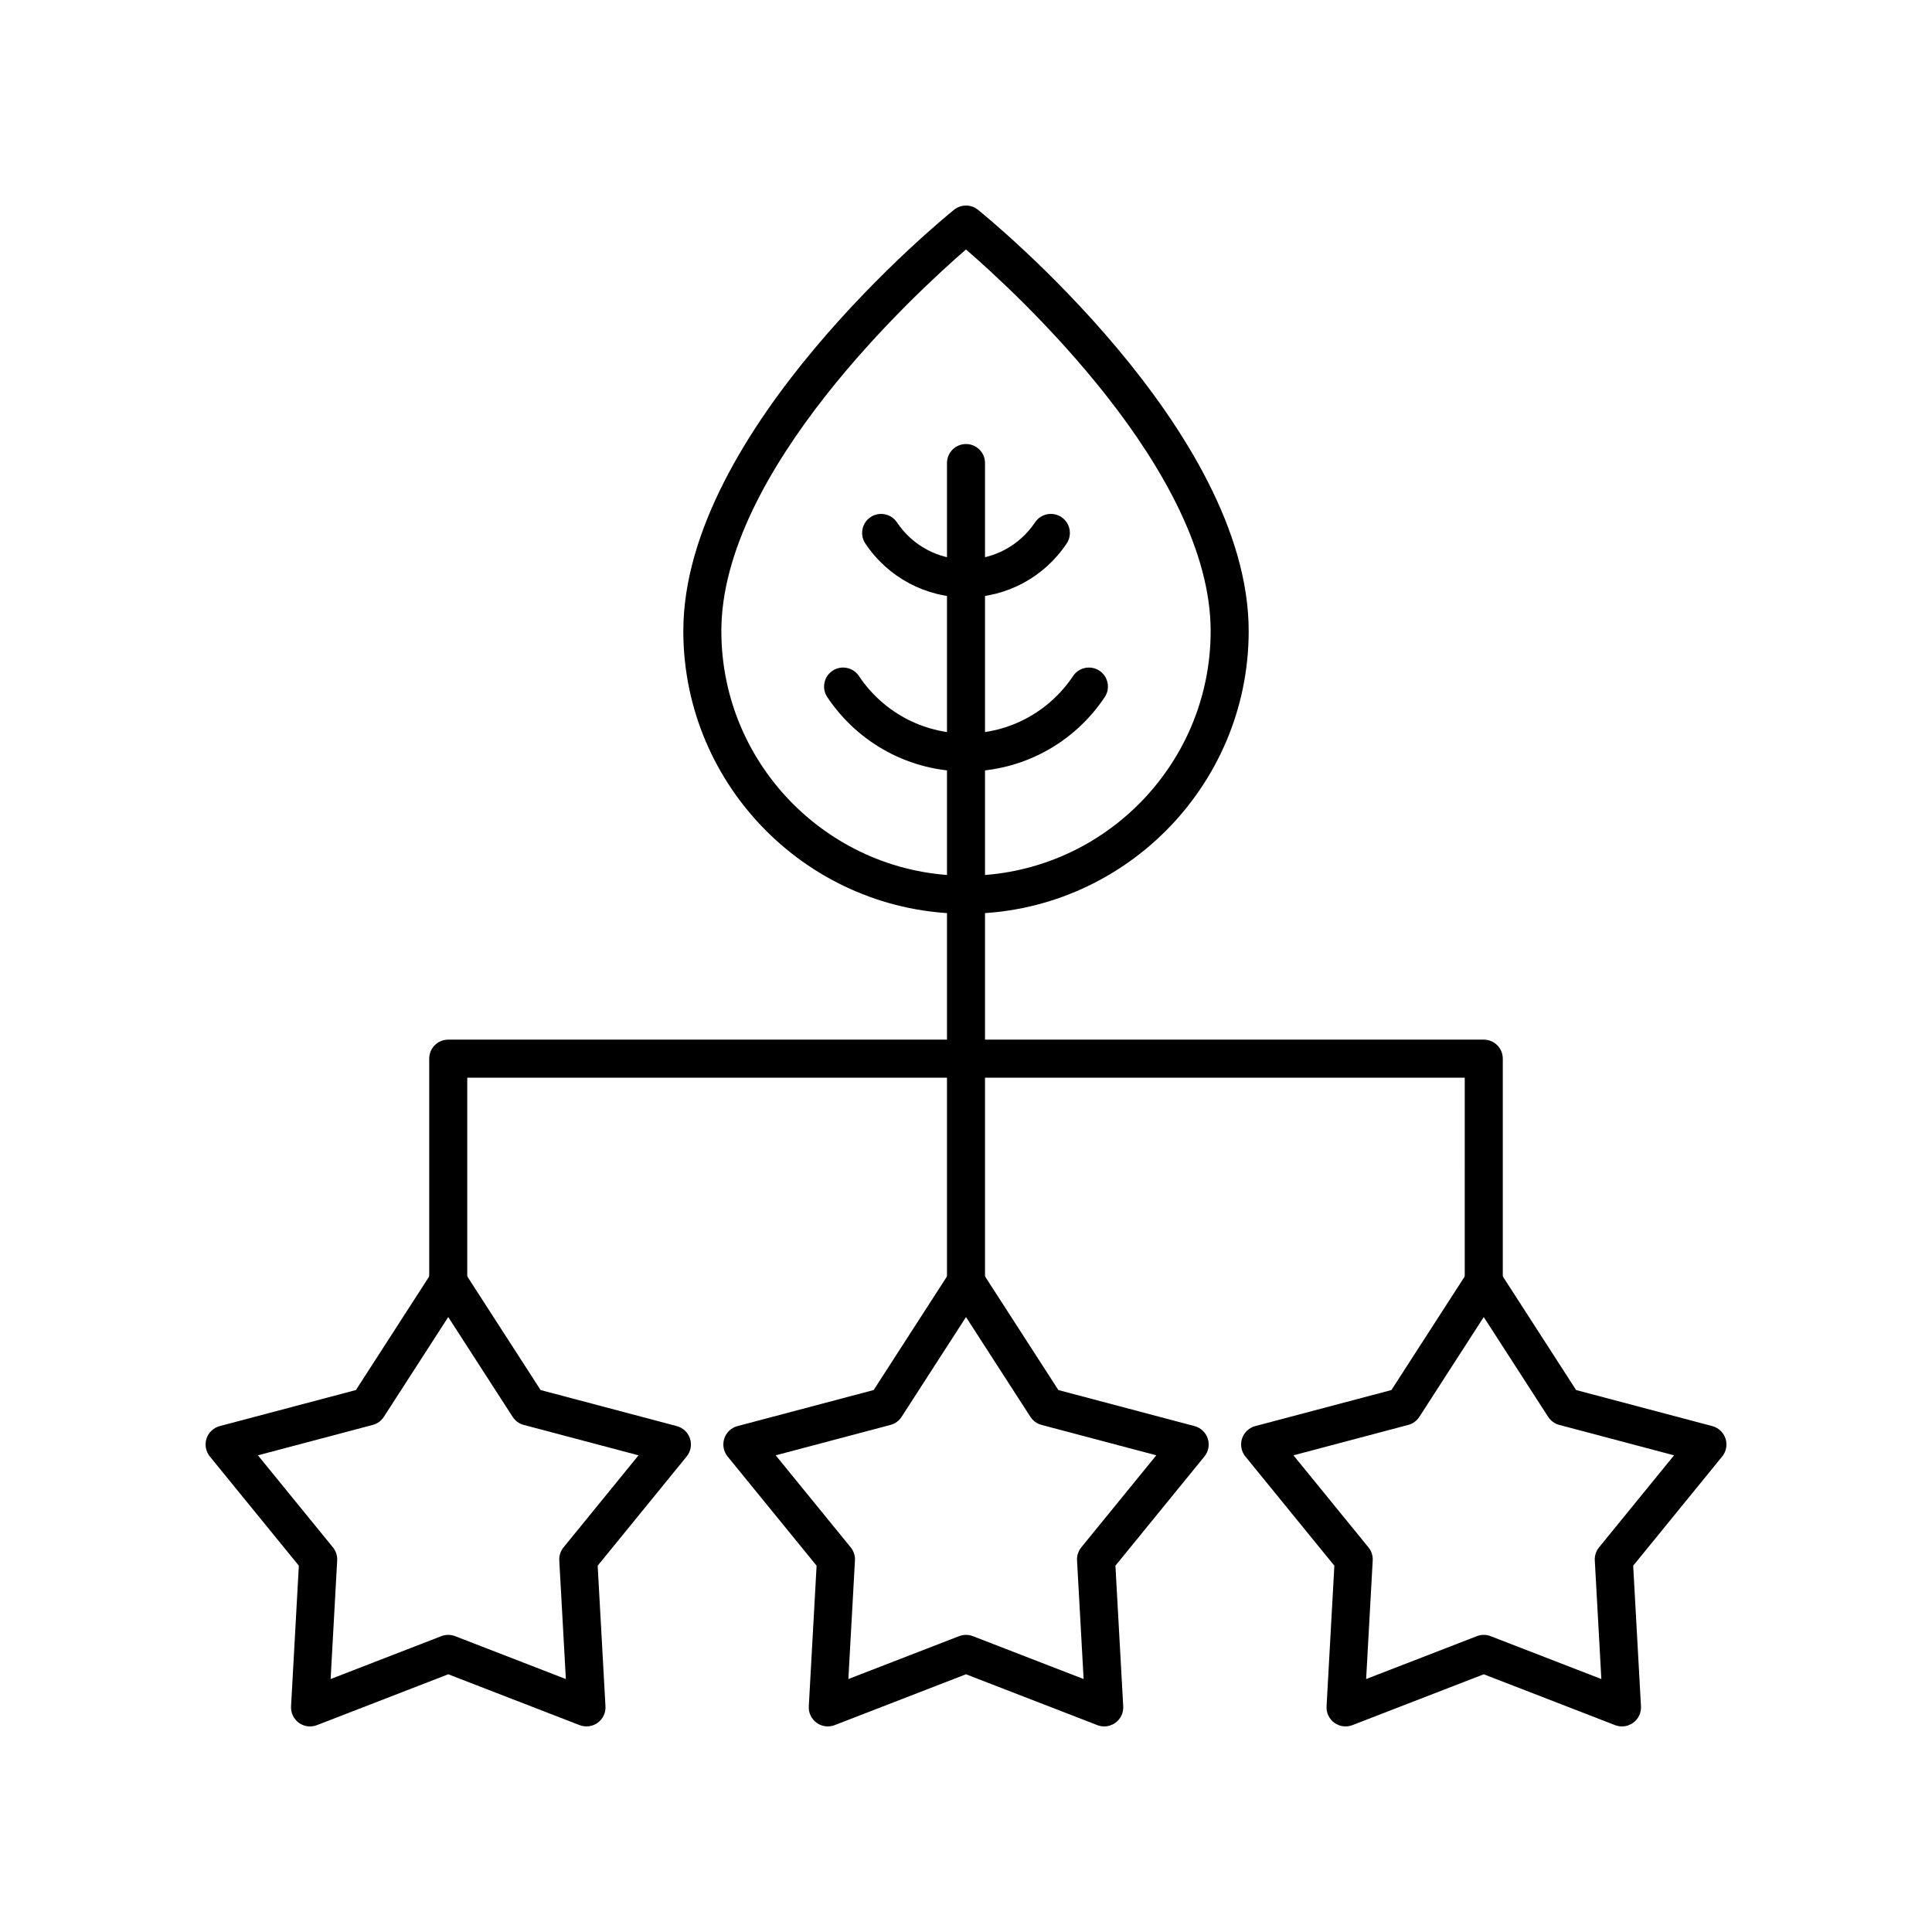 <?xml version="1.0" encoding="UTF-8"?>
<!-- Uploaded to: ICON Repo, www.svgrepo.com, Generator: ICON Repo Mixer Tools -->
<svg fill="#000000" width="800px" height="800px" version="1.1" viewBox="144 144 512 512" xmlns="http://www.w3.org/2000/svg">
 <g>
  <path d="m537.21 491.65c-2.785 0-5.039-2.254-5.039-5.039l0.004-57.016h-264.35v57.02c0 2.785-2.254 5.039-5.039 5.039s-5.039-2.254-5.039-5.039v-62.059c0-2.785 2.254-5.039 5.039-5.039h274.43c2.785 0 5.039 2.254 5.039 5.039v62.055c-0.004 2.785-2.258 5.039-5.043 5.039z"/>
  <path d="m226.16 601.52c-1.047 0-2.086-0.328-2.961-0.965-1.383-1.004-2.164-2.641-2.066-4.356l2.062-37.273-23.582-28.941c-1.082-1.328-1.41-3.113-0.887-4.738 0.531-1.629 1.852-2.879 3.504-3.316l36.09-9.555 20.242-31.371c1.852-2.875 6.613-2.875 8.461 0l20.242 31.371 36.09 9.555c1.652 0.438 2.973 1.688 3.504 3.316 0.527 1.625 0.195 3.41-0.887 4.738l-23.582 28.941 2.066 37.273c0.098 1.711-0.684 3.352-2.066 4.356-1.391 1.008-3.188 1.234-4.781 0.625l-34.812-13.48-34.809 13.48c-0.602 0.227-1.215 0.34-1.828 0.34zm-13.809-71.844 19.883 24.398c0.793 0.973 1.195 2.211 1.121 3.465l-1.738 31.426 29.348-11.367c1.172-0.453 2.469-0.453 3.641 0l29.352 11.367-1.742-31.426c-0.074-1.254 0.328-2.488 1.121-3.465l19.883-24.398-30.426-8.059c-1.215-0.32-2.262-1.082-2.941-2.141l-17.066-26.445-17.066 26.445c-0.68 1.059-1.727 1.82-2.941 2.141z"/>
  <path d="m436.63 601.52c-0.613 0-1.23-0.113-1.82-0.34l-34.812-13.48-34.812 13.48c-1.594 0.613-3.394 0.383-4.781-0.625-1.383-1.004-2.164-2.641-2.066-4.356l2.066-37.273-23.582-28.941c-1.082-1.328-1.41-3.113-0.887-4.738 0.531-1.629 1.852-2.879 3.504-3.316l36.09-9.555 20.242-31.371c1.852-2.875 6.613-2.875 8.461 0l20.242 31.371 36.09 9.555c1.652 0.438 2.973 1.688 3.504 3.316 0.527 1.625 0.195 3.41-0.887 4.738l-23.582 28.941 2.066 37.273c0.098 1.711-0.684 3.352-2.066 4.356-0.883 0.633-1.922 0.965-2.969 0.965zm-36.633-24.262c0.613 0 1.234 0.113 1.82 0.34l29.352 11.363-1.742-31.426c-0.074-1.254 0.328-2.488 1.121-3.465l19.883-24.398-30.426-8.059c-1.215-0.32-2.262-1.082-2.941-2.141l-17.066-26.441-17.066 26.445c-0.68 1.059-1.727 1.82-2.941 2.141l-30.426 8.059 19.883 24.398c0.793 0.973 1.195 2.211 1.121 3.465l-1.746 31.422 29.352-11.367c0.586-0.223 1.207-0.336 1.824-0.336z"/>
  <path d="m573.84 601.52c-0.613 0-1.23-0.113-1.82-0.34l-34.809-13.48-34.812 13.48c-1.594 0.613-3.394 0.383-4.781-0.625-1.383-1.004-2.164-2.641-2.066-4.356l2.066-37.273-23.582-28.941c-1.082-1.328-1.41-3.113-0.887-4.738 0.531-1.629 1.852-2.879 3.504-3.316l36.09-9.555 20.242-31.371c1.852-2.875 6.613-2.875 8.461 0l20.242 31.371 36.09 9.555c1.652 0.438 2.973 1.688 3.504 3.316 0.527 1.625 0.195 3.41-0.887 4.738l-23.582 28.941 2.062 37.273c0.098 1.711-0.684 3.352-2.066 4.356-0.883 0.633-1.922 0.965-2.969 0.965zm-36.633-24.262c0.613 0 1.234 0.113 1.82 0.34l29.348 11.367-1.738-31.426c-0.074-1.254 0.328-2.488 1.121-3.465l19.883-24.398-30.426-8.059c-1.215-0.32-2.262-1.082-2.941-2.141l-17.066-26.445-17.066 26.445c-0.68 1.059-1.727 1.82-2.941 2.141l-30.426 8.059 19.883 24.398c0.793 0.973 1.195 2.211 1.121 3.465l-1.742 31.426 29.352-11.367c0.586-0.227 1.207-0.34 1.82-0.34z"/>
  <path d="m400 490.38c-2.785 0-5.039-2.254-5.039-5.039v-218.63c0-2.785 2.254-5.039 5.039-5.039s5.039 2.254 5.039 5.039v218.64c-0.004 2.781-2.254 5.035-5.039 5.035z"/>
  <path d="m400 348.45c-14.781 0-28.52-7.367-36.762-19.703-1.543-2.316-0.922-5.445 1.391-6.992 2.32-1.543 5.441-0.914 6.992 1.391 6.367 9.539 16.973 15.23 28.379 15.23s22.012-5.691 28.379-15.227c1.543-2.309 4.664-2.938 6.992-1.391 2.312 1.543 2.938 4.676 1.391 6.992-8.242 12.336-21.984 19.699-36.762 19.699z"/>
  <path d="m400 302.33c-10.727 0-20.699-5.344-26.68-14.297-1.543-2.316-0.922-5.445 1.391-6.992 2.316-1.539 5.441-0.914 6.992 1.391 4.102 6.152 10.945 9.82 18.297 9.82s14.195-3.672 18.297-9.82c1.543-2.309 4.664-2.934 6.992-1.391 2.312 1.543 2.938 4.676 1.391 6.992-5.984 8.953-15.957 14.297-26.68 14.297z"/>
  <path d="m400 386.15c-41.309 0-74.914-33.605-74.914-74.914 0-53.125 68.816-109.29 71.75-111.65 1.84-1.484 4.488-1.484 6.328 0 2.934 2.367 71.75 58.523 71.75 111.65-0.004 41.312-33.605 74.914-74.914 74.914zm0-176.04c-13.418 11.617-64.836 58.906-64.836 101.13 0 35.75 29.086 64.836 64.836 64.836s64.836-29.086 64.836-64.836c0-42.27-51.422-89.523-64.836-101.13z"/>
 </g>
</svg>